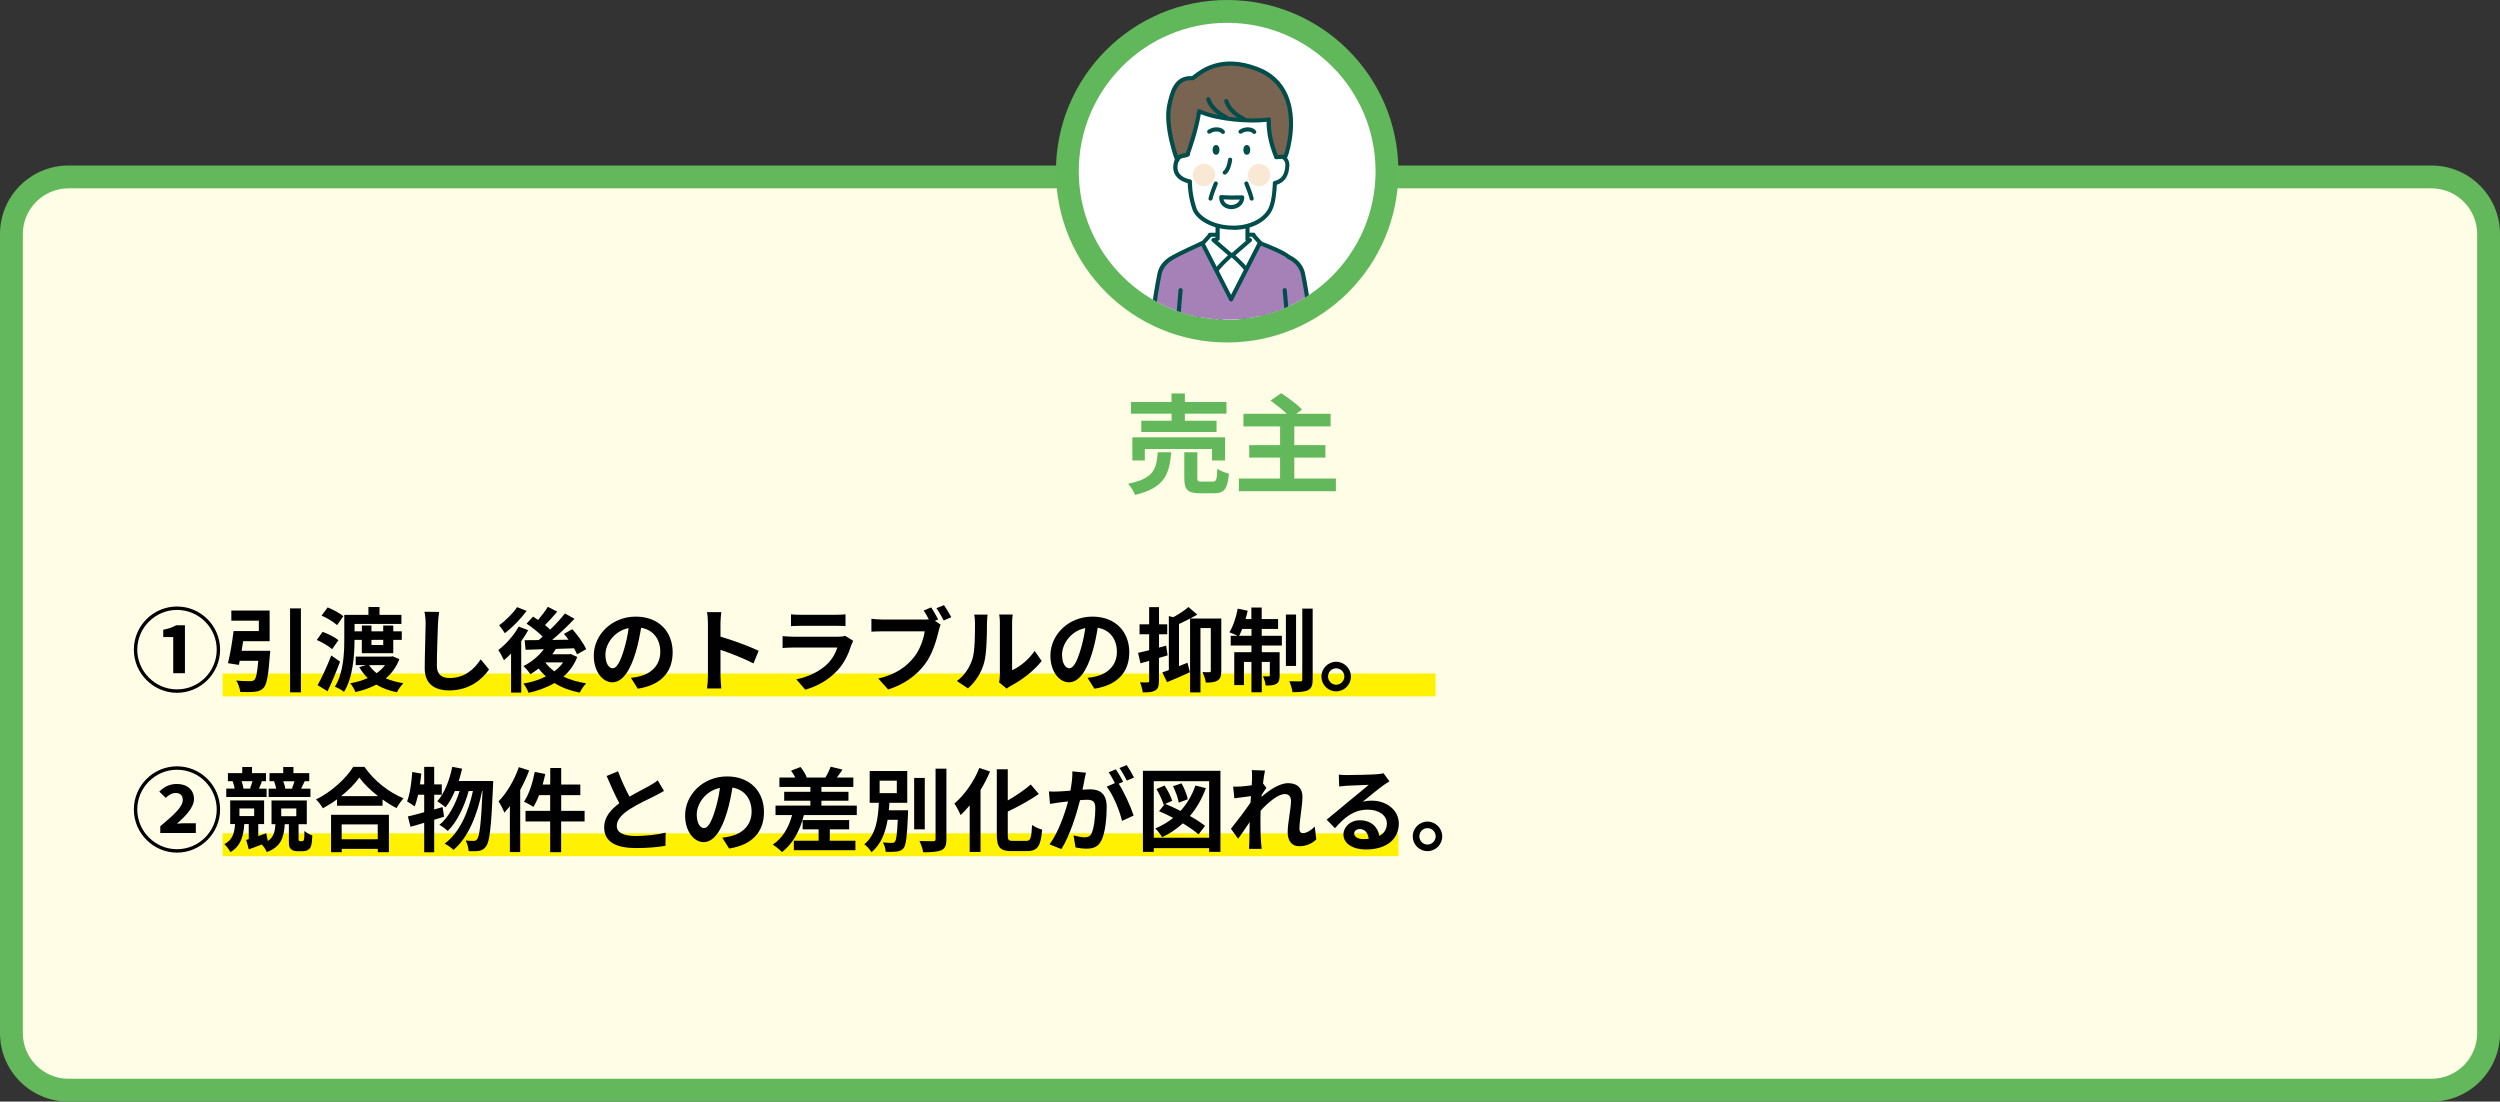 <?xml version="1.0" encoding="UTF-8"?>
<svg id="_レイヤー_2" data-name="レイヤー 2" xmlns="http://www.w3.org/2000/svg" xmlns:xlink="http://www.w3.org/1999/xlink" viewBox="0 0 438 193">
  <rect x="0" y="0" width="438" height="193" fill="#333333" stroke="none"/>
  <defs>
    <clipPath id="clippath">
      <circle cx="215" cy="30" r="26" fill="none"/>
    </clipPath>
  </defs>
  <g id="PC">
    <g>
      <rect x="2" y="31" width="434" height="160" rx="10" ry="10" fill="#fffde5"/>
      <path d="m426,33c4.41,0,8,3.59,8,8v140c0,4.41-3.59,8-8,8H12c-4.41,0-8-3.59-8-8V41c0-4.41,3.59-8,8-8h414m0-4H12c-6.63,0-12,5.37-12,12v140c0,6.63,5.37,12,12,12h414c6.63,0,12-5.37,12-12V41c0-6.63-5.37-12-12-12h0Z" fill="#62b85a"/>
    </g>
    <g>
      <circle cx="215" cy="30" r="28" fill="#fff"/>
      <path d="m215,4c14.34,0,26,11.66,26,26s-11.66,26-26,26-26-11.66-26-26,11.66-26,26-26m0-4c-16.57,0-30,13.43-30,30s13.43,30,30,30,30-13.43,30-30S231.57,0,215,0h0Z" fill="#61b85a"/>
    </g>
    <g>
      <path d="m205.19,79.24c-.3,3.82-1.14,6.23-6.33,7.47-.21-.59-.78-1.48-1.23-1.96,4.5-.87,4.98-2.58,5.21-5.51h2.36Zm.06-6.76h-7.1v-2.05h7.1v-1.5h2.34v1.5h7.29v2.05h-7.29v1.23h5.55v1.98h-13.18v-1.98h5.3v-1.23Zm7.1,8.19v-2.01h-11.78v2.01h-2.18v-4.05h16.24v4.05h-2.28Zm.11,3.72c.63,0,.74-.32.82-2.26.46.36,1.42.7,2.03.85-.25,2.74-.84,3.44-2.62,3.44h-2.45c-2.2,0-2.75-.65-2.75-2.68v-4.5h2.28v4.48c0,.59.11.66.8.66h1.9Z" fill="#62b85a"/>
      <path d="m234.05,83.84v2.22h-17v-2.22h7.22v-3.67h-5.41v-2.18h5.41v-3.29h-6.42v-2.2h7.6c-.8-.78-1.94-1.65-2.85-2.32l1.86-1.29c1.22.78,2.85,1.99,3.65,2.87l-1.01.74h6.02v2.2h-6.36v3.29h5.45v2.18h-5.45v3.67h7.29Z" fill="#62b85a"/>
    </g>
    <rect x="39" y="118" width="212.5" height="4" fill="#fff100"/>
    <rect x="39" y="146" width="206" height="4" fill="#fff100"/>
    <g>
      <path d="m23.45,141.82c0-4.16,3.39-7.56,7.56-7.56s7.55,3.39,7.55,7.56-3.43,7.56-7.55,7.56-7.56-3.39-7.56-7.56Zm14.52,0c0-3.84-3.12-6.96-6.96-6.96s-6.96,3.15-6.96,6.96,3.12,6.96,6.96,6.96,6.96-3.12,6.96-6.96Zm-9.89,2.94c2.35-1.97,3.94-3.39,3.94-4.58,0-.82-.43-1.25-1.26-1.25-.7,0-1.26.43-1.73.85l-1.12-1.09c.9-.91,1.9-1.34,3.09-1.34,1.81,0,2.99,1.06,2.99,2.64,0,1.46-1.47,2.98-2.99,4.32.46-.05,1.12-.08,1.6-.08h1.71v1.71h-6.23v-1.18Z"/>
      <path d="m52.88,147.38c.1,0,.21-.03.26-.08.06-.05.1-.14.13-.26.05-.24.08-.8.06-1.46.3.29.94.64,1.39.8-.02.74-.11,1.49-.22,1.81-.11.35-.29.56-.56.72-.22.16-.59.22-.93.22h-.93c-.42,0-.85-.1-1.12-.38-.29-.27-.35-.54-.35-1.49v-2.86h-.72c-.16,2.37-.67,3.97-3.15,4.88-.16-.4-.53-.98-.88-1.33-.77.3-1.55.61-2.27.86l-.46-1.66.45-.13v-2.64h-.78c-.16,2.16-.61,3.84-2.43,4.91-.21-.42-.69-1.09-1.06-1.39,1.44-.75,1.76-1.97,1.87-3.52h-.85v-4.15h5.94v4.15h-1.02v2.1c.45-.16.93-.32,1.39-.5l.29,1.36c1.01-.66,1.23-1.6,1.33-2.94h-.69v-4.16h6.18v4.16h-1.44v2.67c0,.08.02.16.05.21.06.06.16.1.24.1h.3Zm-6.16-7.75h-7.08v-1.47h1.47c-.06-.4-.19-.88-.35-1.26l.18-.03h-1.01v-1.42h2.51v-1.07h1.71v1.07h2.45v1.42h-.94l.22.05c-.19.48-.35.9-.5,1.25h1.33v1.47Zm-4.77,3.35h2.58v-1.34h-2.58v1.34Zm.37-6.11c.16.42.29.91.34,1.26l-.16.03h1.54l-.22-.05c.13-.35.3-.85.42-1.25h-1.9Zm12.07,2.77h-7.33v-1.47h1.33c-.08-.4-.22-.88-.37-1.28l.06-.02h-.86v-1.42h2.4v-1.07h1.79v1.07h2.77v1.42h-.8l-.62,1.3h1.63v1.47Zm-5.12,3.36h2.64v-1.36h-2.64v1.36Zm.35-6.13c.18.43.3.91.37,1.25l-.19.05h1.63l-.27-.06c.14-.35.32-.82.43-1.23h-1.97Z"/>
      <path d="m63.85,134.36c1.71,2.45,4.31,4.48,6.85,5.51-.46.5-.9,1.12-1.23,1.71-.82-.42-1.65-.94-2.45-1.52v1.1h-7.97v-1.12c-.78.58-1.63,1.1-2.48,1.57-.26-.46-.78-1.15-1.2-1.55,2.75-1.33,5.31-3.75,6.51-5.7h1.97Zm-5.86,8.39h10.15v6.56h-1.95v-.59h-6.32v.59h-1.87v-6.56Zm8.24-3.27c-1.33-1.04-2.51-2.19-3.28-3.25-.75,1.07-1.87,2.21-3.19,3.25h6.47Zm-6.37,4.95v2.61h6.32v-2.61h-6.32Z"/>
      <path d="m77.8,143.09c-.58.16-1.14.35-1.73.53v5.7h-1.75v-5.17c-.86.26-1.66.51-2.4.7l-.46-1.81c.8-.18,1.78-.43,2.86-.74v-3.06h-1.07c-.18.78-.37,1.47-.59,2.05-.29-.24-.99-.67-1.34-.88.5-1.26.77-3.27.91-5.15l1.58.27c-.06.64-.14,1.26-.24,1.9h.75v-3.07h1.75v3.07h1.33v1.81h-1.33v2.58l1.47-.42.26,1.68Zm8.61-6.26s-.02.64-.03.86c-.3,7.14-.59,9.75-1.2,10.55-.37.54-.72.72-1.25.83-.45.08-1.12.08-1.81.05-.05-.54-.24-1.33-.53-1.86.59.06,1.12.06,1.42.06.24,0,.4-.06.59-.3.4-.51.69-2.69.94-8.44h-.08c-.78,4.03-2.43,8.2-5.01,10.32-.37-.37-1.02-.83-1.55-1.1,2.56-1.84,4.16-5.47,4.96-9.22h-.75c-.7,2.61-2.05,5.47-3.67,7.01-.35-.37-.96-.8-1.46-1.07,1.58-1.25,2.83-3.62,3.54-5.94h-.82c-.46,1.1-1.02,2.1-1.65,2.87-.3-.3-1.06-.83-1.44-1.07,1.26-1.39,2.15-3.68,2.62-6.03l1.73.32c-.16.74-.37,1.46-.59,2.16h6.02Z"/>
      <path d="m92.71,134.99c-.43,1.14-.96,2.3-1.57,3.41v10.88h-1.81v-8.05c-.32.4-.64.8-.96,1.15-.18-.48-.7-1.5-1.02-1.98,1.41-1.44,2.77-3.71,3.55-5.99l1.81.58Zm9.7,8.93h-4.1v5.38h-1.92v-5.38h-4.32v-1.86h4.32v-2.75h-1.95c-.29.78-.64,1.5-.99,2.06-.35-.26-1.18-.7-1.65-.91.86-1.25,1.52-3.28,1.89-5.23l1.84.38c-.13.62-.29,1.23-.46,1.84h1.33v-2.9h1.92v2.9h3.35v1.86h-3.35v2.75h4.1v1.86Z"/>
      <path d="m110.28,139.58c1.31-.77,2.71-1.46,3.46-1.89.61-.35,1.07-.62,1.49-.98l1.1,1.86c-.48.29-.99.56-1.58.86-.99.5-3.01,1.42-4.47,2.37-1.33.88-2.22,1.79-2.22,2.91s1.1,1.76,3.33,1.76c1.65,0,3.81-.24,5.23-.59l-.03,2.3c-1.36.24-3.06.4-5.14.4-3.19,0-5.6-.88-5.6-3.63,0-1.76,1.12-3.09,2.66-4.23-.74-1.36-1.5-3.07-2.23-4.77l2-.82c.61,1.67,1.36,3.2,2,4.43Z"/>
      <path d="m127.74,148.66l-1.2-1.9c.61-.06,1.06-.16,1.49-.26,2.05-.48,3.65-1.95,3.65-4.29,0-2.21-1.2-3.86-3.36-4.23-.22,1.36-.5,2.83-.96,4.34-.96,3.23-2.34,5.22-4.08,5.22s-3.25-1.95-3.25-4.66c0-3.7,3.2-6.85,7.35-6.85s6.47,2.75,6.47,6.24-2.06,5.76-6.1,6.39Zm-4.4-3.58c.67,0,1.3-1.01,1.95-3.17.37-1.18.67-2.54.85-3.87-2.64.54-4.07,2.88-4.07,4.64,0,1.62.64,2.4,1.26,2.4Z"/>
      <path d="m150.11,141.14v1.66h-9.27c-.7,2.83-2,5.07-3.83,6.48-.34-.35-1.15-1.02-1.62-1.31,1.68-1.1,2.8-2.95,3.38-5.17h-2.9v-1.66h6.11v-.85h-4.59v-1.57h4.59v-.85h-5.43v-1.65h2.78c-.21-.4-.46-.85-.74-1.2l1.65-.64c.45.53.9,1.28,1.09,1.79l-.11.05h3.39c.34-.54.72-1.34.91-1.89l2.08.5c-.34.51-.67.99-.98,1.39h2.88v1.65h-5.59v.85h4.74v1.57h-4.74v.85h6.16Zm-4.74,6.16h4.5v1.65h-10.79v-1.65h4.34v-2h-2.8v-1.63h8.15v1.63h-3.39v2Z"/>
      <path d="m159.1,141.97s-.02.46-.02.69c-.16,3.86-.34,5.39-.77,5.94-.32.38-.69.53-1.2.59-.43.06-1.17.08-1.94.05-.02-.5-.21-1.18-.48-1.65.64.08,1.28.08,1.57.08.24,0,.38-.03.53-.21.24-.27.38-1.3.5-3.83h-1.78c-.37,2.19-1.12,4.24-2.82,5.68-.27-.48-.82-1.07-1.26-1.39,2.1-1.73,2.42-4.61,2.54-7.27h-1.6v-5.57h6.58v5.57h-3.12c-.03.43-.06.88-.1,1.31h3.36Zm-4.99-3.01h3.01v-2.19h-3.01v2.19Zm7.91,6.34h-1.86v-9.01h1.86v9.01Zm3.79-10.63v12.33c0,1.12-.22,1.65-.88,1.95-.66.3-1.73.37-3.19.37-.08-.56-.37-1.44-.66-1.97,1.04.03,2.06.03,2.4.03.3,0,.43-.1.43-.38v-12.33h1.89Z"/>
      <path d="m173.45,135.18c-.46,1.09-1.02,2.18-1.66,3.23v10.85h-1.9v-8.16c-.51.62-1.06,1.2-1.58,1.7-.21-.48-.75-1.54-1.1-2.02,1.73-1.46,3.41-3.81,4.37-6.23l1.89.62Zm6.35,12.15c.77,0,.9-.54,1.02-2.8.45.34,1.25.7,1.76.82-.22,2.75-.72,3.76-2.61,3.76h-2.74c-2.02,0-2.59-.64-2.59-2.9v-11.44h1.92v5.47c1.5-.86,2.98-1.89,4.03-2.8l1.41,1.66c-1.58,1.12-3.57,2.19-5.44,3.09v4.03c0,.94.11,1.1.88,1.1h2.35Z"/>
      <path d="m189.99,136.7c-.1.48-.22,1.07-.34,1.65.54-.03,1.01-.06,1.34-.06,1.7,0,2.9.75,2.9,3.06,0,1.89-.22,4.48-.91,5.87-.53,1.12-1.41,1.47-2.63,1.47-.61,0-1.38-.11-1.92-.22l-.34-2.11c.61.18,1.54.34,1.95.34.54,0,.94-.16,1.2-.69.43-.91.66-2.85.66-4.43,0-1.28-.56-1.46-1.55-1.46-.26,0-.66.03-1.12.06-.61,2.43-1.79,6.23-3.27,8.58l-2.08-.83c1.55-2.1,2.66-5.33,3.25-7.52-.58.06-1.09.13-1.38.16-.46.08-1.3.19-1.79.27l-.19-2.18c.59.05,1.12.02,1.71,0,.5-.02,1.25-.06,2.06-.14.22-1.2.37-2.37.34-3.38l2.38.24c-.1.42-.21.93-.29,1.33Zm6.79.26l-.78.34c.96,1.49,2.16,4.16,2.61,5.59l-2.03.93c-.42-1.78-1.55-4.59-2.69-6l1.44-.62c-.32-.61-.72-1.38-1.09-1.89l1.26-.53c.4.59.98,1.6,1.28,2.19Zm1.9-.74l-1.26.54c-.34-.66-.85-1.6-1.3-2.21l1.28-.51c.42.61,1.01,1.62,1.28,2.18Z"/>
      <path d="m213.82,135.04v14.21h-1.98v-.66h-9.7v.66h-1.9v-14.21h13.59Zm-1.98,11.73v-9.91h-9.7v9.91h9.7Zm-.58-8.66c-.69,1.87-1.62,3.49-2.79,4.85,1.06.59,2,1.2,2.66,1.74l-1.15,1.49c-.66-.59-1.63-1.26-2.75-1.94-1.07.98-2.27,1.79-3.62,2.43-.22-.4-.83-1.18-1.2-1.54,1.15-.48,2.21-1.1,3.12-1.84-.83-.45-1.68-.85-2.47-1.18l.98-1.22-.18.08c-.19-.72-.74-1.87-1.25-2.74l1.42-.61c.56.83,1.12,1.94,1.34,2.67l-1.22.54c.83.34,1.76.77,2.67,1.23,1.14-1.23,2.02-2.72,2.61-4.45l1.81.46Zm-4.74,2.51c-.13-.77-.54-1.95-1.01-2.88l1.49-.5c.5.86.96,2.03,1.1,2.79l-1.58.59Z"/>
      <path d="m219.29,134.92l2.34.08c-.1.45-.24,1.26-.35,2.26l.59.77c-.22.29-.54.82-.82,1.23-.02.11-.02.22-.03.35,1.26-1.1,3.1-2.4,4.66-2.4,1.73,0,2.51,1.02,2.51,2.37,0,1.66-.53,4.02-.53,5.67,0,.42.21.72.61.72.59,0,1.34-.42,2.08-1.15l.26,2.26c-.74.69-1.71,1.18-3.01,1.18-1.2,0-2-.86-2-2.42,0-1.73.58-4.08.58-5.54,0-.78-.42-1.18-1.09-1.18-1.18,0-2.91,1.47-4.23,2.91-.02.45-.03.88-.03,1.3,0,1.31,0,2.66.1,4.16.02.29.06.86.11,1.23h-2.21c.03-.37.05-.93.05-1.18.03-1.25.05-2.18.06-3.52-.67,1.01-1.46,2.18-2.02,2.93l-1.26-1.75c.91-1.12,2.51-3.23,3.43-4.58.03-.37.06-.75.08-1.14-.78.1-2.02.26-2.91.38l-.21-2.05c.46.02.83.02,1.39-.02.46-.03,1.17-.11,1.86-.21.03-.61.06-1.06.06-1.23,0-.46.02-.94-.06-1.44Z"/>
      <path d="m235.98,135.79c.85,0,4.27-.06,5.19-.14.66-.06,1.02-.11,1.22-.18l1.04,1.42c-.37.24-.75.46-1.12.74-.86.61-2.55,2.02-3.55,2.82.53-.13,1.01-.18,1.52-.18,2.72,0,4.79,1.7,4.79,4.03,0,2.53-1.92,4.53-5.79,4.53-2.22,0-3.91-1.02-3.91-2.62,0-1.3,1.17-2.5,2.87-2.5,1.98,0,3.19,1.22,3.41,2.74.88-.46,1.33-1.2,1.33-2.18,0-1.44-1.44-2.42-3.33-2.42-2.45,0-4.05,1.3-5.76,3.25l-1.46-1.5c1.14-.91,3.07-2.54,4.02-3.33.9-.74,2.56-2.08,3.35-2.77-.82.02-3.03.11-3.87.16-.43.03-.94.08-1.31.13l-.06-2.08c.45.06,1.01.08,1.46.08Zm2.88,11.22c.34,0,.64-.02.93-.05-.1-1.04-.69-1.71-1.55-1.71-.61,0-.99.37-.99.77,0,.59.66.99,1.62.99Z"/>
      <path d="m252.68,146.53c0,1.42-1.15,2.59-2.59,2.59s-2.58-1.17-2.58-2.59,1.17-2.59,2.58-2.59,2.59,1.17,2.59,2.59Zm-1.15,0c0-.8-.64-1.44-1.44-1.44s-1.42.64-1.42,1.44.66,1.44,1.42,1.44,1.44-.64,1.44-1.44Z"/>
    </g>
    <g>
      <path d="m23.45,113.82c0-4.16,3.39-7.56,7.56-7.56s7.55,3.39,7.55,7.56-3.43,7.56-7.55,7.56-7.56-3.39-7.56-7.56Zm14.52,0c0-3.84-3.12-6.96-6.96-6.96s-6.96,3.15-6.96,6.96,3.12,6.96,6.96,6.96,6.96-3.12,6.96-6.96Zm-7.62-2.21h-1.75v-1.28c.96-.19,1.63-.42,2.26-.78h1.54v8.4h-2.05v-6.34Z"/>
      <path d="m47.34,114.02s-.02.53-.06.78c-.26,3.54-.54,5.09-1.1,5.71-.45.48-.9.62-1.58.69-.56.06-1.54.06-2.51.03-.05-.61-.34-1.44-.7-2,.96.1,1.98.11,2.42.11.32,0,.51-.03.72-.19.34-.27.54-1.28.72-3.38h-3.25c-.05.26-.1.5-.14.72l-1.92-.3c.37-1.5.77-3.79.98-5.63h4.43v-1.82h-4.82v-1.78h6.71v5.38h-4.64c-.08.56-.18,1.14-.27,1.68h5.04Zm5.38-7.43v14.71h-1.9v-14.71h1.9Z"/>
      <path d="m58.19,113.74c-.56-.53-1.74-1.2-2.69-1.62l1.02-1.42c.94.34,2.16.94,2.77,1.46l-1.1,1.58Zm1.39,2.18c-.64,1.73-1.44,3.6-2.19,5.19l-1.74-1.07c.69-1.25,1.66-3.3,2.39-5.2l1.55,1.09Zm-.53-6.4c-.56-.53-1.75-1.26-2.71-1.66l1.07-1.44c.93.37,2.15,1.02,2.74,1.54l-1.1,1.57Zm3.06,2.58c0,2.66-.26,6.59-1.84,9.11-.34-.29-1.14-.72-1.6-.9,1.5-2.37,1.65-5.83,1.65-8.24v-4.34h4.23v-1.38h1.94v1.38h3.84v1.58h-8.21v1.3h1.28v-1.02h1.68v1.02h2.06v-1.02h1.76v1.02h1.49v1.49h-1.49v2.34h-5.51v-2.34h-1.28Zm7.86,3.39c-.53,1.39-1.36,2.5-2.38,3.36.9.38,1.94.67,3.09.85-.4.38-.9,1.1-1.14,1.58-1.38-.27-2.58-.72-3.6-1.34-1.1.59-2.34,1.01-3.67,1.31-.16-.46-.58-1.17-.9-1.54,1.1-.19,2.13-.5,3.06-.91-.58-.56-1.07-1.2-1.49-1.92l1.2-.35h-1.82v-1.49h6.18l.3-.06,1.17.51Zm-5.31,1.04c.34.53.78.99,1.33,1.41.58-.42,1.07-.88,1.47-1.41h-2.8Zm.42-4.43v.9h2.06v-.9h-2.06Z"/>
      <path d="m76.73,109.34c-.06,1.73-.19,5.31-.19,7.3,0,1.62.96,2.15,2.21,2.15,2.64,0,4.32-1.52,5.47-3.27l1.46,1.76c-1.02,1.54-3.3,3.68-6.95,3.68-2.62,0-4.32-1.15-4.32-3.89,0-2.15.16-6.35.16-7.73,0-.75-.06-1.52-.21-2.16l2.58.03c-.1.67-.18,1.49-.21,2.13Z"/>
      <path d="m92.54,110.4c-.35.64-.77,1.3-1.22,1.94v9h-1.78v-6.85c-.42.45-.83.83-1.25,1.18-.18-.42-.69-1.38-.99-1.78,1.33-1.01,2.74-2.56,3.57-4.11l1.66.62Zm-.27-3.38c-1.01,1.38-2.5,2.93-3.83,3.91-.24-.38-.7-1.06-.99-1.39,1.14-.8,2.46-2.13,3.14-3.17l1.68.66Zm8.87,8.07c-.54,1.41-1.39,2.55-2.43,3.46,1.15.54,2.5.94,3.99,1.17-.4.4-.9,1.14-1.14,1.63-1.7-.34-3.17-.9-4.42-1.68-1.33.78-2.88,1.34-4.53,1.71-.18-.48-.58-1.23-.91-1.62,1.42-.24,2.77-.66,3.94-1.25-.46-.42-.9-.88-1.26-1.39-.48.37-.96.7-1.44.99-.26-.37-.86-1.07-1.23-1.41,1.36-.69,2.67-1.74,3.57-2.96l-3.2.1-.16-1.68c.72,0,1.55,0,2.46-.02.22-.19.46-.4.69-.61-.74-.75-1.86-1.65-2.82-2.27l1.14-1.23c.27.18.58.37.88.58.62-.72,1.3-1.6,1.71-2.3l1.65.85c-.69.82-1.47,1.68-2.15,2.35.34.27.66.54.91.8.98-.94,1.89-1.95,2.58-2.83l1.68.93c-1.15,1.22-2.58,2.58-3.92,3.71l2.87-.05c-.26-.37-.53-.7-.8-1.02l1.47-.82c.93,1.04,1.98,2.48,2.43,3.51l-1.6.9c-.13-.3-.3-.67-.53-1.06-1.06.05-2.15.08-3.19.11-.19.32-.4.64-.62.94h2.9l.3-.06,1.18.53Zm-5.6.98c.42.58.96,1.09,1.58,1.55.61-.46,1.12-.98,1.54-1.57h-3.11l-.02.02Z"/>
      <path d="m111.74,120.66l-1.2-1.9c.61-.06,1.06-.16,1.49-.26,2.05-.48,3.65-1.95,3.65-4.29,0-2.21-1.2-3.86-3.36-4.23-.22,1.36-.5,2.83-.96,4.34-.96,3.23-2.34,5.22-4.08,5.22s-3.25-1.95-3.25-4.66c0-3.7,3.2-6.85,7.35-6.85s6.47,2.75,6.47,6.24-2.06,5.76-6.1,6.39Zm-4.4-3.58c.67,0,1.3-1.01,1.95-3.17.37-1.18.67-2.54.85-3.87-2.64.54-4.07,2.88-4.07,4.64,0,1.62.64,2.4,1.26,2.4Z"/>
      <path d="m124.03,109.17c0-.56-.05-1.36-.16-1.92h2.5c-.06.56-.14,1.26-.14,1.92v2.37c2.15.62,5.22,1.76,6.69,2.48l-.91,2.21c-1.65-.86-4.05-1.79-5.78-2.38v4.53c0,.46.08,1.58.14,2.24h-2.5c.1-.64.16-1.6.16-2.24v-9.2Z"/>
      <path d="m149.17,112.94c-.48,1.55-1.17,3.11-2.37,4.43-1.62,1.79-3.67,2.88-5.71,3.46l-1.58-1.81c2.4-.5,4.32-1.55,5.54-2.8.86-.88,1.36-1.87,1.65-2.77h-7.73c-.38,0-1.18.02-1.86.08v-2.08c.67.05,1.36.1,1.86.1h7.92c.51,0,.94-.06,1.17-.16l1.42.88c-.11.21-.24.5-.3.67Zm-8.93-5.23h6.16c.5,0,1.28-.02,1.73-.08v2.06c-.43-.03-1.18-.05-1.76-.05h-6.13c-.51,0-1.2.02-1.66.05v-2.06c.45.06,1.12.08,1.66.08Z"/>
      <path d="m164.38,108.53l-.59.24,1.02.67c-.16.3-.27.77-.35,1.1-.38,1.57-1.07,4.05-2.42,5.83-1.44,1.92-3.57,3.51-6.43,4.43l-1.74-1.92c3.17-.74,4.98-2.13,6.27-3.76,1.06-1.33,1.66-3.14,1.87-4.51h-7.44c-.74,0-1.49.03-1.9.06v-2.26c.46.06,1.38.13,1.9.13h7.41c.19,0,.46,0,.75-.03-.27-.53-.59-1.09-.9-1.55l1.31-.54c.42.61.94,1.54,1.23,2.11Zm2.29-.4l-1.33.58c-.35-.66-.85-1.57-1.28-2.16l1.33-.53c.4.58.98,1.55,1.28,2.11Z"/>
      <path d="m170.36,115.49c.45-1.38.46-4.4.46-6.34,0-.64-.05-1.07-.14-1.47h2.35c-.02.08-.11.78-.11,1.46,0,1.89-.05,5.27-.48,6.88-.48,1.81-1.49,3.38-2.85,4.59l-1.95-1.3c1.41-.99,2.27-2.47,2.72-3.83Zm4.82,2.88v-9.33c0-.72-.11-1.33-.13-1.38h2.38s-.11.67-.11,1.39v8.37c1.3-.56,2.88-1.82,3.95-3.38l1.23,1.76c-1.33,1.73-3.63,3.46-5.43,4.37-.35.19-.54.35-.69.48l-1.34-1.1c.06-.3.13-.75.13-1.18Z"/>
      <path d="m191.74,120.66l-1.2-1.9c.61-.06,1.06-.16,1.49-.26,2.05-.48,3.65-1.95,3.65-4.29,0-2.21-1.2-3.86-3.36-4.23-.22,1.36-.5,2.83-.96,4.34-.96,3.23-2.34,5.22-4.08,5.22s-3.25-1.95-3.25-4.66c0-3.7,3.2-6.85,7.35-6.85s6.47,2.75,6.47,6.24-2.06,5.76-6.1,6.39Zm-4.4-3.58c.67,0,1.3-1.01,1.95-3.17.37-1.18.67-2.54.85-3.87-2.64.54-4.07,2.88-4.07,4.64,0,1.62.64,2.4,1.26,2.4Z"/>
      <path d="m204.55,114.82c-.5.14-.99.3-1.5.45v4.02c0,.88-.14,1.36-.62,1.66-.5.3-1.17.37-2.22.35-.05-.46-.26-1.25-.48-1.76.58.03,1.14.03,1.33.02.19,0,.27-.06.27-.27v-3.51c-.53.16-1.04.3-1.52.43l-.42-1.83c.54-.11,1.22-.29,1.94-.46v-2.8h-1.68v-1.74h1.68v-3.01h1.73v3.01h1.44v1.74h-1.44v2.34c.42-.11.83-.24,1.25-.35l.26,1.71Zm9.41,2.74c0,.82-.13,1.36-.64,1.66-.51.32-1.14.37-2.05.37-.08-.53-.34-1.34-.61-1.84.53.03,1.06.03,1.23.02.18,0,.24-.06.24-.26v-7.47h-1.81v11.27h-1.82v-12.95c-.64.34-1.31.67-1.94.96v7.38c.5-.19.99-.38,1.49-.59l.42,1.67c-1.34.62-2.8,1.25-4,1.73l-.83-1.71c.34-.11.72-.24,1.14-.4v-9.46l.78.19c.98-.53,2.02-1.22,2.66-1.78l1.54,1.33c-.4.22-.82.46-1.25.69h5.46v9.2Z"/>
      <path d="m221.07,111.39h3.51v1.71h-3.51v1.17h3.12v4.08c0,.74-.11,1.18-.58,1.46-.45.27-1.06.3-1.86.29-.05-.48-.26-1.15-.46-1.62.45.03.85.03.99.02.14,0,.19-.03.19-.19v-2.34h-1.41v5.31h-1.81v-5.31h-1.31v4.05h-1.7v-5.75h3.01v-1.17h-3.63v-1.71h1.2c-.42-.21-1.07-.48-1.44-.61.66-1.01,1.18-2.62,1.47-4.15l1.74.37c-.1.5-.22.98-.37,1.46h1.02v-2.02h1.81v2.02h2.87v1.73h-2.87v1.2Zm-1.81,0v-1.2h-1.62c-.18.45-.37.85-.54,1.2h2.16Zm7.81,5.28h-1.78v-9.01h1.78v9.01Zm2.91-10.05v12.42c0,1.02-.21,1.54-.78,1.86-.59.3-1.52.37-2.75.37-.06-.53-.32-1.36-.56-1.92.82.03,1.65.03,1.92.03.26-.02.35-.08.35-.35v-12.41h1.82Z"/>
      <path d="m236.68,118.53c0,1.42-1.15,2.59-2.59,2.59s-2.58-1.17-2.58-2.59,1.17-2.59,2.58-2.59,2.59,1.17,2.59,2.59Zm-1.15,0c0-.8-.64-1.44-1.44-1.44s-1.42.64-1.42,1.44.66,1.44,1.42,1.44,1.44-.64,1.44-1.44Z"/>
    </g>
    <g clip-path="url(#clippath)">
      <g>
        <g>
          <path d="m208.02,66.13c0-.33-5.32.11-6.09-3.77-.78-3.88.78-12.3,1.22-14.4.44-2.11,2.49-2.93,2.49-2.93,0,0,2.47.51,3.47,1.69,1,1.18,1,9.73,1,9.73" fill="#a681b8" fill-rule="evenodd"/>
          <path d="m208.02,66.5c-.09,0-.18-.04-.24-.09-.11-.02-.32-.05-.52-.08-1.51-.19-5.04-.64-5.69-3.89-.89-4.44,1.2-14.45,1.22-14.55.48-2.27,2.62-3.16,2.71-3.19.07-.03.14-.03.21-.02.11.02,2.61.55,3.68,1.81,1.03,1.22,1.09,8.52,1.09,9.97,0,.2-.16.36-.36.36s-.36-.16-.36-.36c0-3.25-.25-8.71-.91-9.5-.79-.94-2.68-1.43-3.16-1.54-.39.19-1.83.99-2.18,2.63-.02.1-2.08,9.96-1.22,14.26.55,2.74,3.6,3.12,5.07,3.31.67.09,1.03.13,1.03.53,0,.2-.16.36-.36.36Zm-.36-.36h0s0,0,0,0Z" fill="#004d4b"/>
        </g>
        <g>
          <path d="m223.4,66.13c0-.33,5.32.11,6.09-3.77s-.78-12.3-1.22-14.4-2.49-2.93-2.49-2.93c0,0-2.47.51-3.47,1.69s-1,9.73-1,9.73" fill="#a681b8" fill-rule="evenodd"/>
          <path d="m223.4,66.5c-.2,0-.36-.16-.36-.36,0-.4.37-.44,1.03-.53,1.47-.19,4.52-.58,5.07-3.31.86-4.3-1.2-14.16-1.22-14.26-.35-1.64-1.79-2.44-2.18-2.63-.48.11-2.36.61-3.16,1.54-.67.79-.91,6.24-.91,9.5,0,.2-.16.36-.36.36s-.36-.16-.36-.36c0-1.45.05-8.74,1.09-9.97,1.07-1.26,3.57-1.79,3.68-1.81.07-.01.14,0,.21.02.09.04,2.23.93,2.71,3.19.02.1,2.11,10.11,1.22,14.55-.65,3.25-4.18,3.7-5.69,3.89-.2.03-.41.05-.52.08-.06.06-.15.09-.24.09Zm.36-.36h0s0,0,0,0Z" fill="#004d4b"/>
        </g>
        <g>
          <polyline points="219.6 41.12 216.36 41.12 216.31 43.28 219.35 43.28" fill="#fff" fill-rule="evenodd"/>
          <path d="m219.35,43.65h-3.04c-.1,0-.19-.04-.26-.11-.07-.07-.11-.16-.1-.26l.06-2.17c0-.2.17-.35.36-.35h3.24c.2,0,.36.16.36.36s-.16.36-.36.36h-2.88l-.04,1.44h2.67c.2,0,.36.16.36.36s-.16.36-.36.36Z" fill="#004d4b"/>
        </g>
        <g>
          <polyline points="211.98 41.12 215.22 41.12 215.28 43.28 212.23 43.28" fill="#fff" fill-rule="evenodd"/>
          <path d="m215.28,43.65h-3.04c-.2,0-.36-.16-.36-.36s.16-.36.36-.36h2.67l-.04-1.44h-2.88c-.2,0-.36-.16-.36-.36s.16-.36.36-.36h3.24c.2,0,.36.16.36.35l.06,2.17c0,.1-.03.19-.1.26-.07.07-.16.11-.26.11Z" fill="#004d4b"/>
        </g>
        <g>
          <polygon points="224.47 44.59 215.91 59.5 207.38 44.59 213.32 41.82 213.32 39.08 218.56 39.08 218.56 41.97 224.47 44.59" fill="#fff" fill-rule="evenodd"/>
          <path d="m215.91,59.86h0c-.13,0-.25-.07-.31-.18l-8.53-14.9c-.05-.09-.06-.19-.03-.29s.1-.18.19-.22l5.73-2.67v-2.51c0-.2.16-.36.36-.36h5.24c.2,0,.36.16.36.36v2.66l5.7,2.52c.09.04.17.12.2.22s.02.2-.03.29l-8.57,14.9c-.06.11-.18.18-.31.18Zm-8.02-15.1l8.02,14.01,8.05-14.01-5.54-2.46c-.13-.06-.22-.19-.22-.33v-2.53h-4.51v2.38c0,.14-.08.27-.21.33l-5.59,2.61Z" fill="#004d4b"/>
        </g>
        <g>
          <path d="m224.7,27.43l-1.08.09s1.56-2.42.64-5.17c-.2-.59-.09-2.5-.66-3.21-.45-.57-3.41-1.38-3.41-1.38,0,0-7.78-1.34-10.04-.26-1.64.78-2.51,3.86-2.62,4.98-.1.98.55,4.44.55,4.44.13.37-1.12.18-1.64.71-.04.04-.07.09-.11.14-.01.02-.03.04-.04.07,0,0,0,0,0,0-.02.05-.04.11-.05.18,0,0,0-.02-.02-.05-.08.16-.15.34-.2.55-.68,2.84,2.44,3.27,2.44,3.27,0,0-.09,2.13.8,4.78.52,1.57,3.15,3.32,6.82,3.32,2.71,0,5.42-1.14,6.47-3.24.75-1.51.79-4.59.79-4.59,1.73-.4,2.14-1.83,2.2-3.1.04-.84-.49-1.31-.85-1.53Z" fill="#fff" fill-rule="evenodd"/>
          <path d="m216.08,40.25c-3.88,0-6.59-1.84-7.17-3.57-.71-2.12-.81-3.9-.82-4.59-.51-.13-1.52-.47-2.1-1.32-.44-.64-.55-1.42-.33-2.32.05-.23.13-.44.23-.63.01-.03.03-.05.05-.07,0-.01,0-.02.01-.03,0,0,.06-.1.06-.1.06-.09.1-.14.15-.2.37-.38.91-.48,1.31-.55.07-.01.15-.03.22-.04-.15-.81-.62-3.48-.53-4.36.11-1.1.99-4.4,2.83-5.28,2.33-1.11,9.93.18,10.25.23.75.2,3.14.89,3.63,1.51.44.55.52,1.54.6,2.41.03.38.06.75.12.92.69,2.07.07,3.94-.35,4.87l.42-.03c.08,0,.15.01.22.05.69.42,1.05,1.08,1.02,1.85-.08,1.81-.82,2.94-2.2,3.37-.03.81-.17,3.16-.83,4.47-1.04,2.09-3.71,3.44-6.8,3.44Zm-9.61-11.94c-.04.09-.07.19-.09.3-.17.69-.09,1.28.22,1.74.6.89,1.91,1.08,1.92,1.08.18.03.32.19.31.37,0,.02-.07,2.1.78,4.65.43,1.28,2.72,3.08,6.48,3.08,2.81,0,5.23-1.19,6.15-3.04.71-1.41.76-4.4.76-4.43,0-.17.12-.31.28-.35,1.24-.28,1.85-1.16,1.92-2.77.02-.47-.17-.86-.58-1.14l-.95.08c-.13.01-.27-.06-.34-.17-.07-.12-.07-.27,0-.38.01-.02,1.45-2.31.6-4.86-.08-.25-.12-.64-.15-1.08-.06-.69-.14-1.64-.44-2.02-.23-.3-1.85-.88-3.22-1.25-.04,0-7.66-1.3-9.78-.29-1.46.7-2.31,3.6-2.42,4.69-.08.76.37,3.39.55,4.33.04.09.02.23-.05.36-.14.24-.43.29-.79.36-.32.06-.71.13-.9.32-.01.01-.04.05-.07.09-.03.05-.04.08-.04.12-.02.09-.06.16-.13.21Zm1.27-1.32s0,.04.01.05c0,0,0-.03-.01-.05Z" fill="#004d4b"/>
        </g>
        <g>
          <path d="m210.09,19.47c-.5,3.46-2,7.45-2,7.45.15.44-1.66.08-1.85,1.11,0,0-2.23-5.89-1.35-9.74.49-2.15,1.14-4.81,4.07-4.59,1.37-1.05,4.75-4.08,11.25-1.63,8.12,3.06,5.92,13.03,5,15.33l-1.59.13s-1.54-3.39-1.33-6.61c-3.28.52-9.38-.07-12.2-1.44Z" fill="#796351" fill-rule="evenodd"/>
          <path d="m206.24,28.39c-.15,0-.29-.09-.34-.23-.09-.24-2.26-6.04-1.37-9.95.46-2.01,1.13-5.03,4.31-4.88l.11-.08c1.5-1.17,5.02-3.92,11.39-1.52,2.47.93,4.24,2.56,5.24,4.85,1.86,4.22.57,9.45-.03,10.95-.05.13-.17.22-.31.23l-1.59.13c-.15,0-.3-.07-.36-.21-.06-.14-1.44-3.21-1.38-6.34-3.14.38-8.58-.1-11.53-1.34-.51,3.06-1.7,6.39-1.92,6.97,0,.09-.02.17-.06.25-.14.24-.43.29-.79.36-.53.09-.94.19-1.01.53-.03.16-.16.28-.32.29-.01,0-.02,0-.03,0Zm2.39-14.35c-2.21,0-2.82,1.88-3.38,4.33-.68,2.96.57,7.24,1.11,8.87.35-.25.8-.33,1.13-.38.09-.01.19-.03.27-.05,0,0,0,0,0,0,.01-.04,1.5-4,1.98-7.38.02-.11.09-.21.19-.27.1-.05.22-.06.33,0,2.84,1.39,8.88,1.91,11.98,1.41.11-.02.22.02.3.09.08.07.12.18.12.29-.17,2.62.87,5.4,1.2,6.21l1.1-.09c.59-1.65,1.65-6.36-.04-10.18-.93-2.1-2.55-3.61-4.83-4.47-5.99-2.26-9.16.22-10.69,1.41l-.22.17c-.07.05-.16.08-.25.07-.11,0-.21-.01-.31-.01Zm-.88,13h0,0Z" fill="#004d4b"/>
        </g>
        <path d="m214.75,20.88s-.1-.01-.15-.03c-.1-.05-2.56-1.16-3.26-3.36-.06-.19.04-.39.24-.46.19-.06.39.05.46.24.6,1.89,2.84,2.9,2.86,2.91.18.08.27.3.18.48-.06.14-.19.22-.33.22Z" fill="#004d4b"/>
        <path d="m217.9,21.21s-.1-.01-.15-.03c-.1-.05-2.56-1.15-3.26-3.36-.06-.19.04-.39.24-.46.19-.06.39.04.46.24.6,1.89,2.84,2.9,2.86,2.91.18.08.27.3.18.48-.06.14-.19.22-.33.22Z" fill="#004d4b"/>
        <path d="m213.05,25.4c-.14,0-.29.06-.4.2-.11.13-.2.37-.2.66s.1.54.2.66c.12.14.26.2.4.2s.29-.06.4-.2c.11-.13.2-.37.2-.66s-.1-.54-.2-.66c-.12-.14-.26-.2-.4-.2h0Z" fill="#004d4b" fill-rule="evenodd"/>
        <path d="m218.44,25.4c-.14,0-.29.06-.4.2-.11.13-.2.37-.2.66s.1.54.2.66c.12.14.26.2.4.2s.29-.06.4-.2c.11-.13.2-.37.2-.66s-.1-.54-.2-.66c-.12-.14-.26-.2-.4-.2h0Z" fill="#004d4b" fill-rule="evenodd"/>
        <circle cx="210.93" cy="30.66" r="1.96" fill="#f9e8d3"/>
        <circle cx="220.57" cy="30.66" r="1.96" fill="#f9e8d3"/>
        <path d="m212.09,35.15s-.04,0-.07,0c-.2-.04-.33-.22-.29-.42.13-.71.91-2.63.94-2.72.07-.19.29-.27.47-.2.19.08.27.29.2.47-.22.54-.81,2.05-.9,2.57-.03.18-.18.3-.36.3Z" fill="#004d4b"/>
        <path d="m219.29,35.15c-.17,0-.32-.12-.36-.3-.1-.52-.68-2.03-.9-2.57-.08-.19.01-.4.2-.47.19-.07.4.01.47.2.03.08.81,2.01.94,2.72.04.2-.09.39-.29.42-.02,0-.04,0-.07,0Z" fill="#004d4b"/>
        <path d="m215.73,36.64s-.06,0-.09,0c-1.01-.04-2.08-.72-2.03-2.12,0-.1.05-.19.12-.26s.17-.1.27-.09c.01,0,1.03.08,1.83.08.85,0,1.8-.03,1.8-.03.09,0,.2.04.27.11.07.07.11.17.1.27-.05,1.34-1.19,2.04-2.27,2.04Zm-1.37-1.72c.14.69.76.97,1.3.99.64.02,1.33-.3,1.55-.95-.36,0-.89.02-1.38.02s-1.09-.03-1.47-.05Z" fill="#004d4b"/>
        <path d="m214.58,30.6c-.11,0-.21-.05-.29-.14-.12-.16-.09-.39.06-.51.38-.29.67-1.01.81-2.02.03-.2.21-.34.41-.31.2.03.34.21.31.41-.12.85-.41,1.97-1.08,2.49-.07.05-.14.08-.22.08Z" fill="#004d4b"/>
        <path d="m214.25,23.47c-.1,0-.21-.05-.28-.13-.34-.41-1.32-.4-1.9.02-.16.12-.39.08-.51-.08-.12-.16-.08-.39.08-.51.83-.6,2.24-.68,2.89.11.13.15.11.38-.05.51-.07.06-.15.08-.23.08Z" fill="#004d4b"/>
        <path d="m219.74,23.47c-.1,0-.21-.05-.28-.13-.34-.41-1.32-.4-1.9.02-.16.12-.39.08-.51-.08-.12-.16-.08-.39.08-.51.83-.6,2.24-.67,2.89.11.13.15.11.38-.05.51-.07.06-.15.08-.23.08Z" fill="#004d4b"/>
        <g>
          <path d="m212.6,42.04l3.09,2.67s-2.13,1.84-2.76,2.95l-2.52-4.7,1.56-1.75" fill="#fff" fill-rule="evenodd"/>
          <path d="m212.93,48.03h0c-.13,0-.25-.08-.31-.19l-2.52-4.7c-.07-.13-.05-.3.05-.41l1.56-1.75c.13-.15.36-.16.51-.03.15.13.16.36.03.51l-1.4,1.56,2.12,3.95c.63-.82,1.66-1.78,2.17-2.25l-2.78-2.4c-.15-.13-.17-.36-.04-.51.13-.15.36-.17.51-.04l3.09,2.67c.08.07.13.17.13.27s-.05.21-.12.27c-.02.02-2.09,1.82-2.68,2.86-.06.11-.19.18-.31.18Z" fill="#004d4b"/>
        </g>
        <g>
          <path d="m218.98,42.04l-3.09,2.67s2.13,1.84,2.76,2.95l2.52-4.7-1.56-1.75" fill="#fff" fill-rule="evenodd"/>
          <path d="m218.65,48.03c-.13,0-.25-.07-.31-.18-.59-1.04-2.66-2.84-2.68-2.86-.08-.07-.12-.17-.12-.27s.05-.21.13-.27l3.09-2.67c.15-.13.38-.11.51.04.13.15.11.38-.04.51l-2.78,2.4c.51.46,1.54,1.42,2.17,2.25l2.12-3.95-1.4-1.56c-.13-.15-.12-.38.03-.51.15-.13.38-.12.51.03l1.57,1.75c.1.11.12.28.05.41l-2.52,4.7c-.06.12-.18.19-.31.19h0Z" fill="#004d4b"/>
        </g>
        <path d="m206.84,50.84l-2.46,28.84h11.31s11.98,0,11.98,0l-2.6-28.82.67-5.83c-.49-.74-5.01-2.44-5.01-2.44l-5.05,9.87-5.05-9.87s-4.22,1.94-5.01,2.44" fill="#a681b8" fill-rule="evenodd"/>
        <path d="m215.69,52.82h0c-.14,0-.26-.08-.32-.2l-4.89-9.56c-.99.46-4.02,1.86-4.65,2.27-.17.11-.39.06-.5-.11-.11-.17-.06-.39.11-.5.8-.51,4.88-2.38,5.05-2.46.18-.08.39,0,.47.16l4.72,9.23,4.72-9.23c.09-.16.28-.24.45-.17,1.08.41,4.66,1.8,5.18,2.57.11.17.07.39-.1.5-.16.11-.39.07-.5-.1-.25-.38-2.49-1.4-4.53-2.18l-4.9,9.58c-.06.12-.19.2-.32.2Z" fill="#004d4b"/>
        <path d="m227.67,80.04h-23.29c-.1,0-.2-.04-.27-.12-.07-.08-.1-.18-.09-.28l2.46-28.84c.02-.2.2-.34.39-.33.2.02.35.19.33.39l-2.42,28.44h22.5l-2.56-28.43c-.02-.2.13-.38.33-.39.19-.02.38.13.39.33l2.6,28.82c0,.1-.02.2-.09.28-.07.08-.17.12-.27.12Z" fill="#004d4b"/>
      </g>
    </g>
  </g>
</svg>